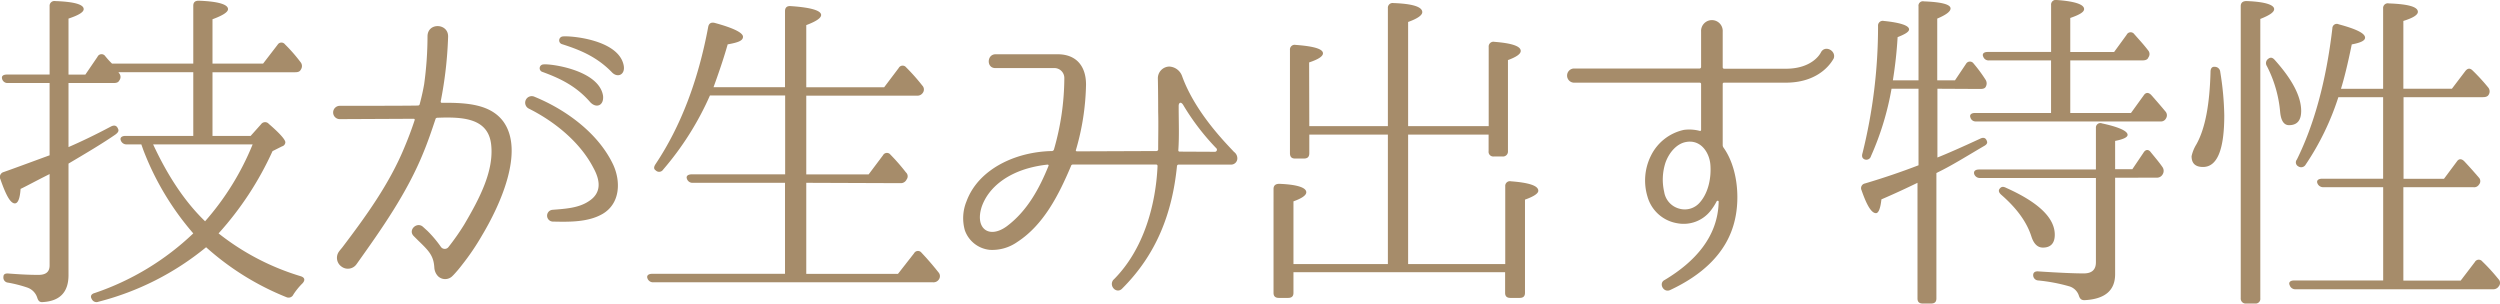 <svg id="レイヤー_1" data-name="レイヤー 1" xmlns="http://www.w3.org/2000/svg" width="563.43" height="68.41" viewBox="0 0 563.43 68.41"><defs><style>.cls-1{fill:#a68c6a;}</style></defs><title>アートボード 7</title><path class="cls-1" d="M67.8,62.26c.92.3,1,.91.38,1.59a15.08,15.08,0,0,0-2.05,2.51,1.19,1.19,0,0,1-1.59.61A61.1,61.1,0,0,1,46.45,55.72,62.65,62.65,0,0,1,22.2,68a1.17,1.17,0,0,1-1.52-.61c-.38-.6-.15-1.14.69-1.36A60.07,60.07,0,0,0,43.56,52.6,63.08,63.08,0,0,1,32.31,33.83l-.46-1.29H28.59a1.34,1.34,0,0,1-1.37-.91c-.23-.61.23-1,1.06-1H43.56V16.27H26.69l.15.23a1.26,1.26,0,0,1,.07,1.6c-.22.45-.6.61-1.29.61H15.44V33.15c2.81-1.22,6-2.74,9.57-4.64.76-.38,1.3-.23,1.6.53.23.46,0,.84-.61,1.29-2.89,2-6.46,4.11-10.56,6.54V62c0,3.8-1.9,5.85-5.78,6.08-.76.08-1.06-.3-1.29-1.06a3.56,3.56,0,0,0-2.21-2.21A29.64,29.64,0,0,0,1.83,63.7,1.14,1.14,0,0,1,.77,62.41c0-.61.38-.84,1.21-.76,2.06.15,4.26.3,6.69.3,1.67,0,2.51-.68,2.51-2.13V39.23C8,40.82,5.86,42,4.64,42.57c-.15,2.2-.6,3.27-1.29,3.27-1,0-2-1.82-3.27-5.47a1.15,1.15,0,0,1,.76-1.6C3.2,37.94,6.7,36.64,11.18,35V18.71H1.76a1.24,1.24,0,0,1-1.3-1c-.15-.61.31-.91,1.14-.91h9.58V1.38A1.07,1.07,0,0,1,12.4.24c4.33.15,6.46.76,6.46,1.82,0,.68-1.14,1.37-3.42,2.13V16.81h3.8l2.73-4a1,1,0,0,1,1.75-.15c.38.46.76.91,1.14,1.29l.38.38H43.56V1.3c0-.76.38-1.14,1.21-1.14,4.41.15,6.62.84,6.62,1.9,0,.68-1.22,1.44-3.5,2.28v10h11.4l3.27-4.25A1,1,0,0,1,64.23,10a35.91,35.91,0,0,1,3.5,4,1.38,1.38,0,0,1,.07,1.68c-.22.45-.6.6-1.29.6H47.89V30.64h8.59L58.84,28a1.1,1.1,0,0,1,1.74-.08C63,30,64.31,31.47,64.31,32.08a1,1,0,0,1-.76.91l-2.13,1.07A72,72,0,0,1,49.26,52.6,55.61,55.61,0,0,0,67.8,62.26ZM56.94,32.54H34.51c3.35,7.22,7.22,13,11.71,17.33A60.86,60.86,0,0,0,56.94,32.54Z"/><path class="cls-1" d="M113.42,27.37c4.86,6.69-.69,18.85-4.79,25.69a53.94,53.94,0,0,1-4.48,6.61,28,28,0,0,1-2,2.36l-.08.07a2.31,2.31,0,0,1-3.34.16,3.06,3.06,0,0,1-.84-1.9c-.15-2.74-1.21-3.8-3.65-6.16l-1-1c-1.37-1.37.76-3.34,2.12-2.05l1,.91a25.92,25.92,0,0,1,3,3.57,1.06,1.06,0,0,0,1.75,0,54.29,54.29,0,0,0,3.5-5c3.49-5.93,6.76-12.16,6.08-18.09s-6.39-6.23-12.16-6c-.16,0-.38.16-.38.31-.84,2.51-1.68,5-2.66,7.37-3.73,9.27-9.5,17.41-15.13,25.31a2.38,2.38,0,0,1-3.42.53,2.41,2.41,0,0,1-.61-3.27c.31-.45.61-.76.84-1.06,5.24-6.92,10.56-14.21,14-22.57.84-2,1.6-4,2.28-6.08a.22.22,0,0,0-.22-.31l-16.65.08a1.49,1.49,0,1,1,0-3s17,0,17.63-.07a.38.38,0,0,0,.38-.31c.46-1.74.76-3.11,1-4.48a79.54,79.54,0,0,0,.76-10.79c0-3.2,4.72-3,4.64.07a89.27,89.27,0,0,1-1.67,14.6c0,.15.07.3.23.3C105.21,23.11,110.53,23.49,113.42,27.37Zm22.42,20.82c-3.27,1.91-7.53,1.83-11.17,1.75a1.33,1.33,0,0,1-.08-2.66c2.74-.22,5.78-.38,8.06-1.9,3-1.9,2.66-4.71,1.06-7.6-3-5.77-8.74-10.41-14.52-13.3a1.48,1.48,0,0,1,1.3-2.66c7.06,2.89,14.36,8.21,17.7,15.28C139.94,40.9,139.79,45.84,135.84,48.19Zm.07-26.6c.23,2.21-1.52,2.89-2.88,1.45-3.35-3.88-7.3-5.55-10.8-6.84a.86.86,0,0,1,.23-1.68C123.91,14.3,135,15.74,135.91,21.59Zm4.64-6.91c.46,2.2-1.44,3-2.73,1.52-3.58-3.65-7.61-5.1-11.1-6.23a.89.89,0,0,1,.07-1.75C128.24,8,139.34,8.82,140.55,14.68Z"/><path class="cls-1" d="M181.71,41.2V61.72h20.67L206,57.09a1,1,0,0,1,1.67-.15c1.14,1.21,2.43,2.66,3.8,4.4a1.28,1.28,0,0,1,.15,1.6,1.44,1.44,0,0,1-1.37.68H147.28a1.33,1.33,0,0,1-1.37-.91c-.22-.61.23-1,1.07-1h29.94V41.2H156.17a1.31,1.31,0,0,1-1.36-.91c-.23-.61.22-1,1.14-1h21V21.52H160a67,67,0,0,1-10.56,16.72,1.07,1.07,0,0,1-1.67.15c-.46-.3-.46-.76,0-1.44,5.62-8.44,9.57-18.7,11.85-30.94.16-.76.69-1.06,1.52-.83,4.18,1.14,6.31,2.2,6.31,3.11S166.28,9.59,164,10c-.91,3.19-2,6.38-3.19,9.65h16.11V2.52c0-.76.38-1.22,1.3-1.14,4.56.3,6.84,1,6.84,2,0,.69-1.14,1.45-3.35,2.28v14h17.56l3.27-4.33a1,1,0,0,1,1.67-.16,44.91,44.91,0,0,1,3.65,4.11,1.27,1.27,0,0,1,.15,1.59,1.46,1.46,0,0,1-1.37.69H181.71V39.3h14.06L199,35a1,1,0,0,1,1.68-.15,45.25,45.25,0,0,1,3.49,4,1.18,1.18,0,0,1,.15,1.6,1.42,1.42,0,0,1-1.36.83Z"/><path class="cls-1" d="M277.42,37.1H265.64a.35.35,0,0,0-.38.3c-1.07,10.79-4.71,20-12.31,27.59-1.22,1.37-3.12-.45-2.06-1.9L251,63c6.84-6.84,9.5-17,9.88-25.62a.32.32,0,0,0-.3-.3H241.77c-.15,0-.38.15-.38.3-2.73,6.46-6.15,13.3-12.16,17.18a9.81,9.81,0,0,1-6.15,1.75,6.64,6.64,0,0,1-5.63-4.41,10,10,0,0,1,.38-6.54c2.13-5.77,7.75-9.19,13.38-10.56a27.33,27.33,0,0,1,5.93-.76.51.51,0,0,0,.38-.31,58.58,58.58,0,0,0,2.35-16.11,2.24,2.24,0,0,0-2.28-2.28h-13.3c-2,0-1.9-3.11.08-3.11h14c4.11,0,6.39,2.58,6.39,6.84a55.49,55.49,0,0,1-2.28,14.74c-.08.15.07.3.23.3l17.93-.07a.39.39,0,0,0,.38-.31c0-3.11.08-5.7,0-8.51,0,0,0-4.41-.07-7.52A2.64,2.64,0,0,1,263.51,15a3.22,3.22,0,0,1,2.89,2.13c3,8.36,10.18,15.43,11.7,17.1a1.79,1.79,0,0,1,.76,1.37A1.41,1.41,0,0,1,277.42,37.1Zm-41.35,0a25.88,25.88,0,0,0-4.1.76c-4.79,1.29-9.12,4.18-10.72,8.74-1.59,4.94,1.67,7.29,5.63,4.41,4.71-3.5,7.45-8.74,9.42-13.61C236.38,37.25,236.3,37.1,236.07,37.1Zm37.78-2.89a.47.47,0,0,0,.23-.84,53.15,53.15,0,0,1-7.38-9.65c-.53-.91-1.06-.61-1.06.15,0,3.8.15,6.69-.08,10a.28.28,0,0,0,.31.3Z"/><path class="cls-1" d="M295.08,28.43h17.71V1.83A1.06,1.06,0,0,1,314,.69c4.34.15,6.54.84,6.54,2.05,0,.69-1.06,1.45-3.19,2.21V28.43h18.16V10.57a1.07,1.07,0,0,1,1.3-1.14q5.93.46,5.92,2.05c0,.69-1,1.37-2.88,2.06V34.06a1.12,1.12,0,0,1-1.22,1.21h-2a1.06,1.06,0,0,1-1.14-1.21V30.33H317.35V59.52h21.89V42a1.06,1.06,0,0,1,1.29-1.14c4.1.31,6.16,1,6.16,2.13,0,.61-1,1.29-3,2V66c0,.76-.38,1.14-1.21,1.14h-2.06c-.83,0-1.21-.38-1.21-1.14V61.34H291.51V66c0,.76-.38,1.14-1.22,1.14h-2.05c-.84,0-1.22-.38-1.22-1.14V42.57c0-.76.46-1.14,1.29-1.14,4,.15,6.09.84,6.09,1.9,0,.69-1,1.37-2.89,2.05V59.52h21.28V30.33H295.08v4.18c0,.84-.38,1.22-1.22,1.22h-2c-.76,0-1.14-.38-1.14-1.22V11.26A1.06,1.06,0,0,1,292,10.12c4.1.3,6.16.91,6.16,1.9,0,.68-1.07,1.37-3.12,2.05Z"/><path class="cls-1" d="M402.46,18.63H388.55a.28.28,0,0,0-.3.3V32.77a1,1,0,0,0,.15.45c3.12,4.33,3.8,11.17,2.59,16.34-1.75,7.68-7.76,12.62-14.6,15.81-1.52.69-2.66-1.59-1.21-2.28,6.68-4,12-9.65,12.16-17.63,0-.23-.31-.31-.46-.08a12.65,12.65,0,0,1-1.37,2.13,7.71,7.71,0,0,1-7.45,2.81,8.37,8.37,0,0,1-6.76-6,12.51,12.51,0,0,1,.76-9.2,10.82,10.82,0,0,1,7.45-5.85,9.29,9.29,0,0,1,3.57.23c.15.07.3-.08.3-.23V18.93c0-.22-.15-.3-.38-.3H354.65a1.6,1.6,0,0,1,0-3.19H383a.35.35,0,0,0,.38-.31v-8a2.44,2.44,0,1,1,4.87,0v8.05a.32.32,0,0,0,.3.31h13.91c6.08,0,7.83-3.5,7.91-3.65.91-1.82,3.57-.38,2.88,1.37C413.1,13.39,410.59,18.63,402.46,18.63ZM380,32c-2.2.38-3.88,2.5-4.64,4.63a12.37,12.37,0,0,0-.3,6.62,4.65,4.65,0,0,0,3.5,3.8,4.47,4.47,0,0,0,4.56-1.45c2-2.28,2.58-5.78,2.35-8.51S383.31,31.4,380,32Z"/><path class="cls-1" d="M436.64,20V35.5c2.28-.91,5.55-2.35,9.65-4.25.76-.38,1.29-.16,1.52.6.15.38-.08.76-.68,1.07-3.65,2.13-7,4.25-10.27,5.85l-.45.23V67.27c0,.76-.38,1.14-1.22,1.14h-1.82c-.84,0-1.22-.38-1.22-1.14V41.2c-2.2,1.07-4.94,2.36-8.13,3.73-.23,2.13-.68,3.11-1.22,3.11-1,0-2.05-1.67-3.26-5.17a1.07,1.07,0,0,1,.76-1.52q6.15-1.82,12.08-4.1V20H426.3a64.38,64.38,0,0,1-4.64,15.2,1.07,1.07,0,0,1-1.52.68c-.45-.23-.6-.68-.38-1.37a118.25,118.25,0,0,0,3.5-28.65,1.06,1.06,0,0,1,1.29-1.14c3.8.38,5.7,1.06,5.7,1.9,0,.53-.83,1.07-2.58,1.75a97.21,97.21,0,0,1-1.07,9.73h5.78V1.45A1,1,0,0,1,433.6.31c4,.15,6,.69,6,1.6,0,.68-1,1.44-3,2.28V18.1h4l2.5-3.73a1,1,0,0,1,1.68-.07A32.82,32.82,0,0,1,447.51,18a1.52,1.52,0,0,1,0,1.59c-.16.31-.54.46-1.22.46Zm25.61,5.47V13.61H448.34a1.27,1.27,0,0,1-1.37-.83c-.3-.61.08-1.07,1-1.07h14.29V1.15A1.06,1.06,0,0,1,463.54,0c4.11.3,6.16,1,6.16,2.05,0,.68-1.07,1.29-3.12,2v7.67h9.88l2.82-3.87A1,1,0,0,1,481,7.69c1.06,1.21,2.13,2.35,3.11,3.64a1.26,1.26,0,0,1,.08,1.6c-.15.46-.61.68-1.29.68H466.58V25.47h13.68l2.89-4c.46-.68,1.07-.68,1.67-.07C486,22.73,487.1,24,488,25.09a1.29,1.29,0,0,1,.15,1.6,1.27,1.27,0,0,1-1.29.68h-41.5a1.22,1.22,0,0,1-1.29-.91c-.23-.61.22-1,1.06-1Zm14.44,14.59V61.8c0,3.65-2.28,5.62-6.92,5.85-.76,0-1.06-.38-1.29-1.14a3.24,3.24,0,0,0-2.2-2,38.61,38.61,0,0,0-6.92-1.3A1.2,1.2,0,0,1,458.22,62c0-.61.46-.91,1.22-.83,4.63.3,8,.45,10.18.45,1.83,0,2.74-.83,2.74-2.51v-19H446.29a1.33,1.33,0,0,1-1.37-.91c-.15-.61.23-1,1.14-1h26.3V28.81a1,1,0,0,1,1.37-1c3.87.83,5.77,1.74,5.77,2.58,0,.53-.91,1-2.81,1.37v6.38h3.88l2.51-3.72c.45-.76,1.14-.84,1.67-.08,1,1.22,1.9,2.28,2.58,3.27a1.5,1.5,0,0,1,.08,1.67,1.46,1.46,0,0,1-1.37.76Zm-24.55,2.28c7.3,3.27,10.95,6.77,10.95,10.57,0,1.9-.92,2.89-2.66,2.89-1.22,0-2.06-.84-2.59-2.44-1-3.19-3.19-6.3-6.76-9.42-.61-.53-.76-1-.38-1.45S451.46,42,452.14,42.34Z"/><path class="cls-1" d="M500.38,16.2a66.47,66.47,0,0,1,.91,9.8q0,11.63-4.79,11.63c-1.75,0-2.58-.84-2.58-2.43A8.57,8.57,0,0,1,495,32.54c2-3.57,3-9,3.19-16.34,0-.84.38-1.22,1-1.14A1.23,1.23,0,0,1,500.38,16.2Zm5.85,52.21A1.12,1.12,0,0,1,505,67.2V1.38c0-.76.46-1.14,1.3-1.14,4.1.15,6.23.83,6.23,1.82,0,.68-1,1.37-3.12,2.21V67.2a1.06,1.06,0,0,1-1.14,1.21Zm6.46-54.87c3.95,4.41,5.93,8.21,5.93,11.47,0,2.13-.91,3.2-2.74,3.2-1.14,0-1.82-1-2-3a27.85,27.85,0,0,0-3-10.34,1.18,1.18,0,0,1,.3-1.6C511.7,12.85,512.16,12.93,512.69,13.54Zm29,8.36V40.29h9.12l2.89-3.88c.45-.68,1.06-.68,1.67-.07,1.29,1.37,2.35,2.58,3.27,3.65a1.17,1.17,0,0,1,.07,1.59,1.28,1.28,0,0,1-1.29.61H541.65V63.24h12.92l3.19-4.18a1,1,0,0,1,1.67-.15,41.83,41.83,0,0,1,3.65,4,1.17,1.17,0,0,1,.08,1.6,1.43,1.43,0,0,1-1.3.68H517.4a1.33,1.33,0,0,1-1.37-.91c-.3-.61.08-1.07,1-1.07h20.07V42.19H523.63a1.38,1.38,0,0,1-1.36-.91c-.23-.61.22-1,1.06-1h13.76V21.9H527a59.78,59.78,0,0,1-7.37,15.2,1.16,1.16,0,0,1-1.68.38,1,1,0,0,1-.3-1.52c3.88-7.83,6.61-17.71,8-29.57a1,1,0,0,1,1.44-.91c4,1.07,5.93,2.05,5.93,3,0,.69-1,1.15-3,1.53-.91,4.48-1.75,7.82-2.43,10h9.5V1.91A1.06,1.06,0,0,1,538.38.77c4.33.15,6.54.76,6.54,1.9,0,.68-1.07,1.37-3.27,2.05V20h10.94l3-3.95c.53-.69,1.06-.76,1.67-.16a44.31,44.31,0,0,1,3.49,3.8,1.39,1.39,0,0,1,.16,1.6c-.23.46-.69.61-1.37.61Z"/></svg>